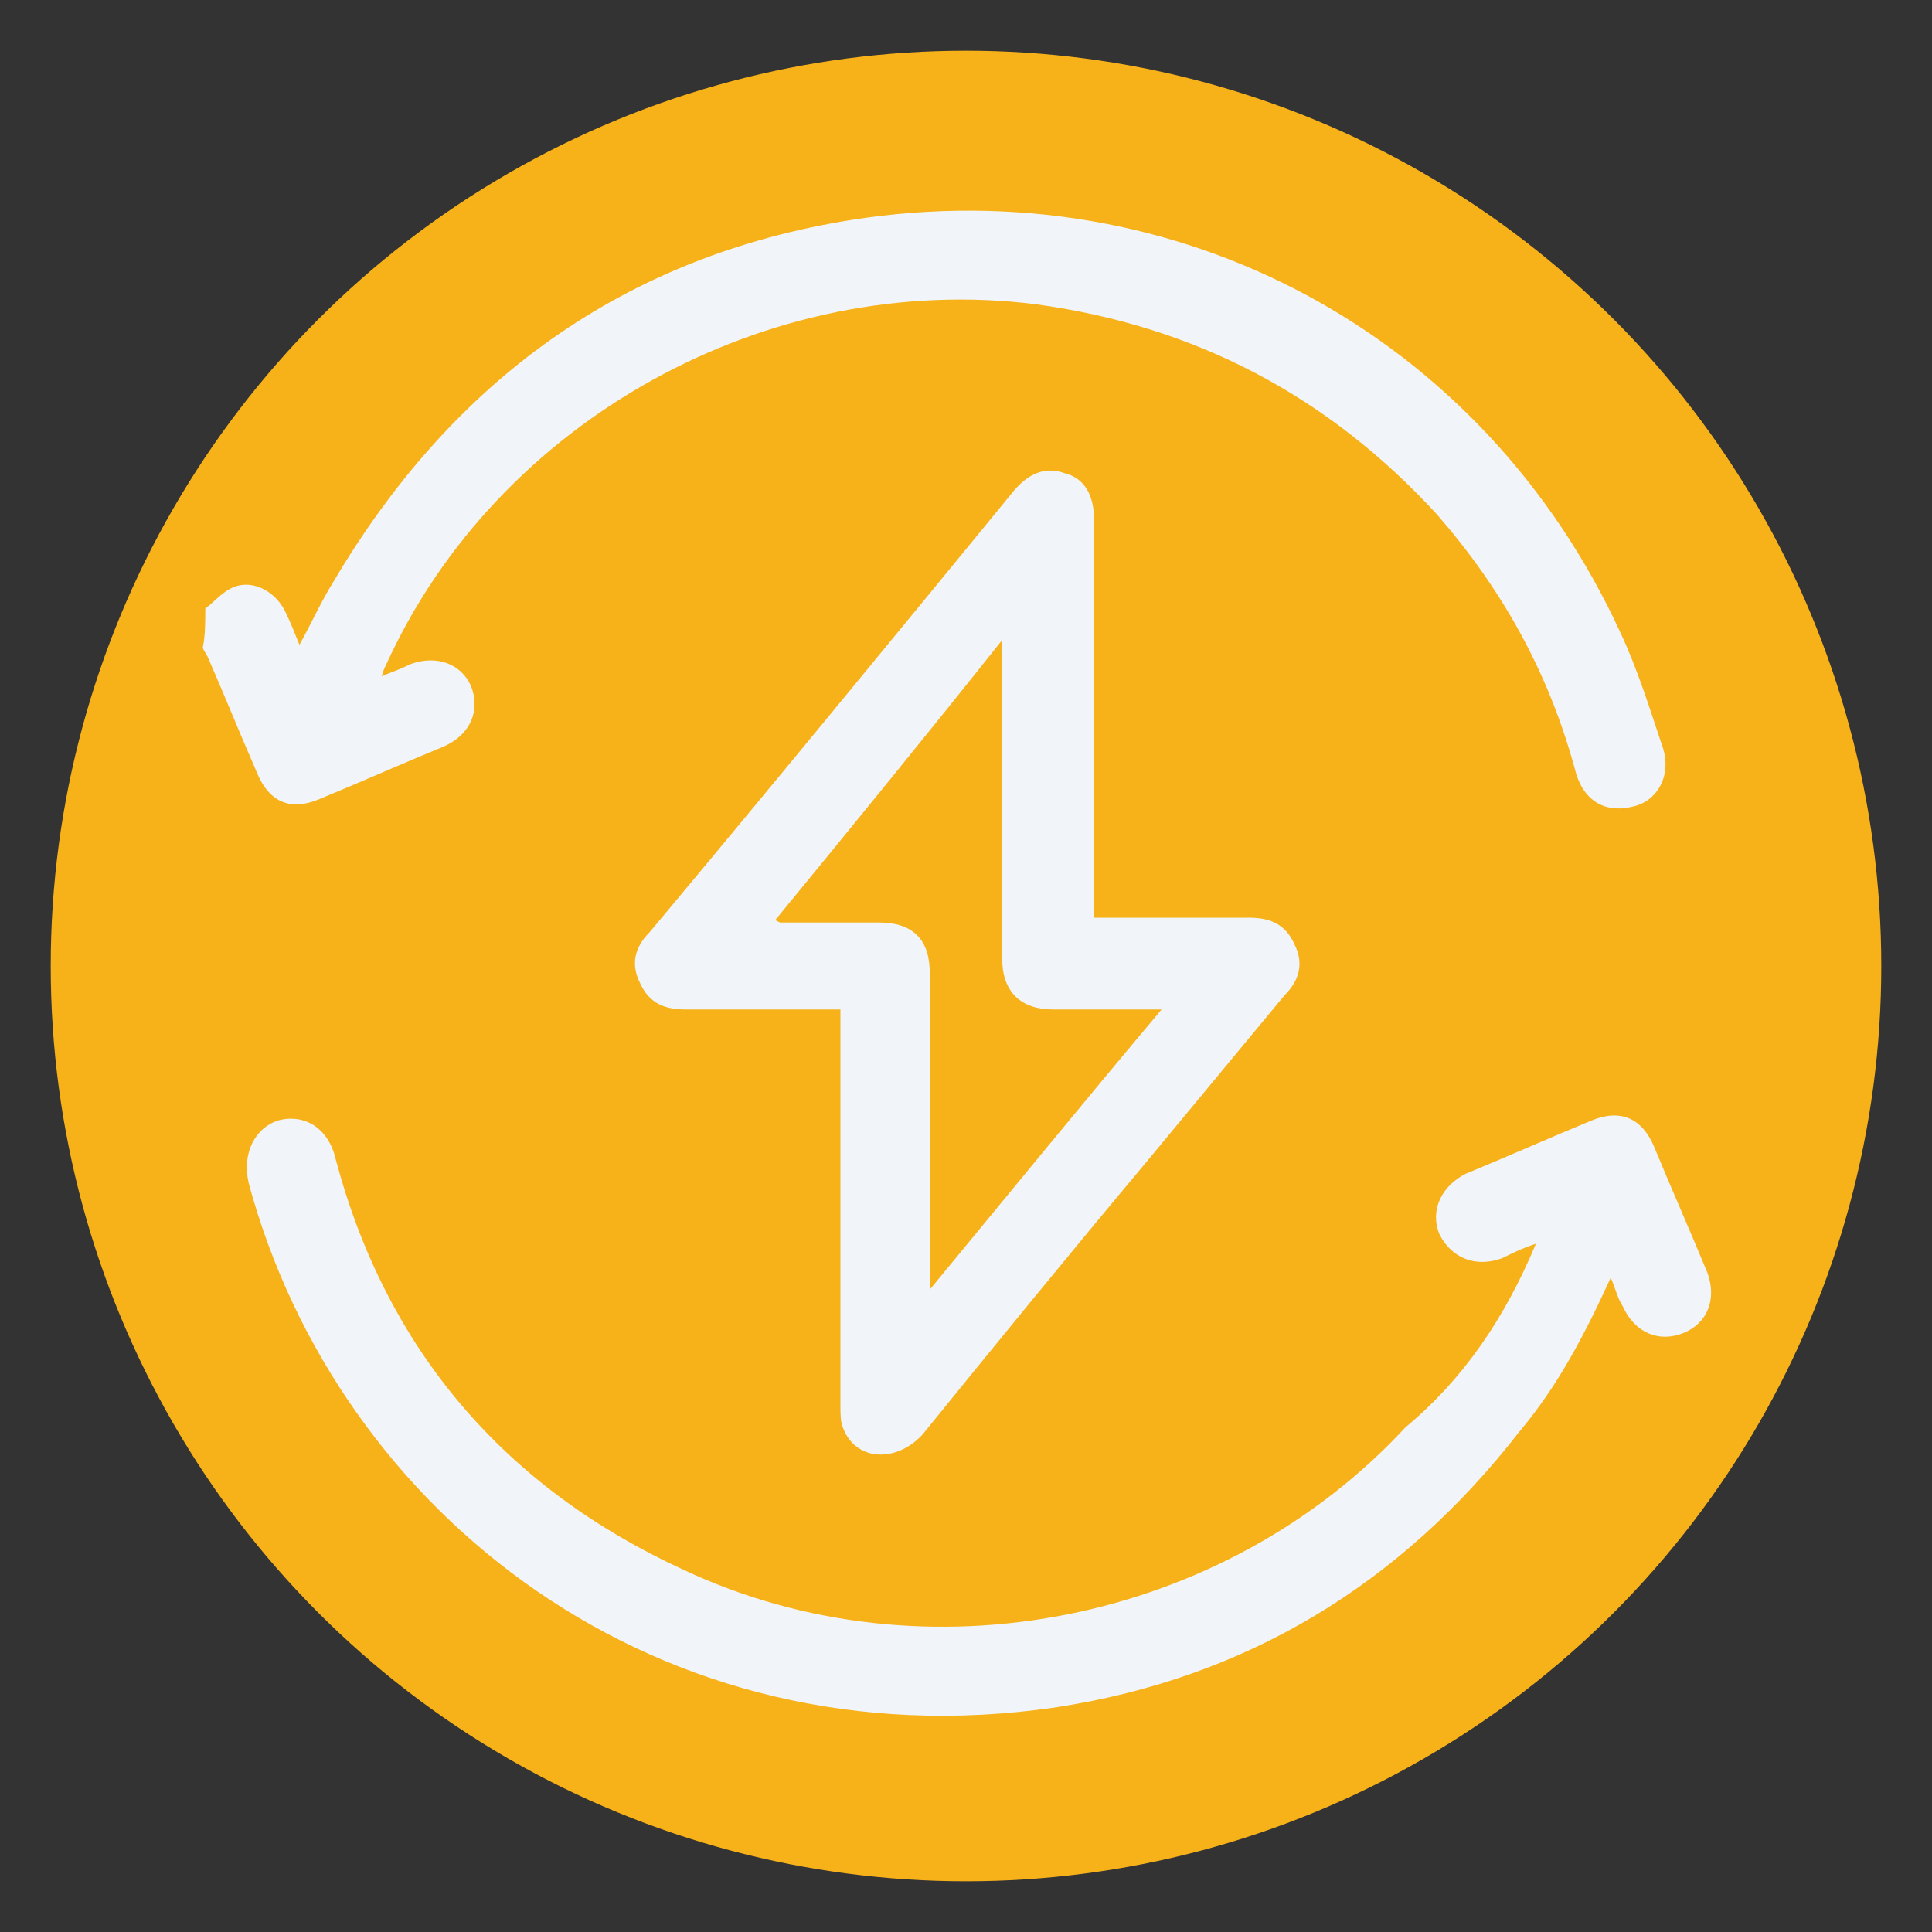 <?xml version="1.0" encoding="UTF-8"?>
<!-- Generator: Adobe Illustrator 24.0.2, SVG Export Plug-In . SVG Version: 6.00 Build 0)  -->
<svg xmlns="http://www.w3.org/2000/svg" xmlns:xlink="http://www.w3.org/1999/xlink" version="1.1" id="Layer_1" x="0px" y="0px" viewBox="0 0 80 80" style="enable-background:new 0 0 80 80;" xml:space="preserve">
<rect x="0" y="0" width="80" height="80" fill="#333333" stroke="none"/>
<style type="text/css">
	.st0{fill:#F7B119;}
	.st1{fill:#F1F5F9;}
</style>
<circle class="st0" cx="40" cy="40" r="37.9"></circle>
<g>
	<g>
		<path class="st1" d="M8.5,25.2c0.4-0.3,0.7-0.7,1.2-0.9c0.8-0.3,1.7,0.2,2.1,1c0.2,0.4,0.4,0.9,0.6,1.4c0.5-0.9,0.9-1.8,1.4-2.6    c4.9-8.3,12-13.5,21.5-15c13.4-2.1,26.1,4.7,31.8,17.1c0.7,1.5,1.2,3.1,1.7,4.6c0.5,1.3-0.2,2.4-1.2,2.6c-1.2,0.3-2.1-0.3-2.4-1.6    c-1.1-4-3-7.4-5.7-10.5c-4.5-4.9-10-7.8-16.6-8.7c-11.1-1.4-22.3,4.8-26.9,14.9c-0.1,0.2-0.1,0.2-0.2,0.5c0.5-0.2,0.8-0.3,1.2-0.5    c1.1-0.4,2.1,0,2.5,0.9c0.4,1,0,2-1.1,2.5c-1.7,0.7-3.5,1.5-5.2,2.2c-1.2,0.5-2.1,0.1-2.6-1.2c-0.7-1.6-1.3-3.1-2-4.7    c-0.1-0.2-0.2-0.3-0.2-0.4C8.5,26.3,8.5,25.8,8.5,25.2z"></path>
		<path class="st1" d="M34.8,41.8c-2.2,0-4.4,0-6.4,0c-0.8,0-1.5-0.2-1.9-1.1c-0.4-0.8-0.2-1.5,0.4-2.1C32,32.5,37,26.4,42,20.3    c0.6-0.7,1.3-1,2.1-0.7c0.8,0.2,1.2,0.9,1.2,1.9c0,5.3,0,10.5,0,15.8c0,0.2,0,0.5,0,0.7c1.1,0,2.1,0,3.1,0c1.1,0,2.2,0,3.3,0    c0.8,0,1.5,0.2,1.9,1.1c0.4,0.8,0.2,1.5-0.4,2.1c-1.9,2.3-3.9,4.7-5.8,7c-3.1,3.7-6.2,7.5-9.2,11.2c-1.1,1.2-2.8,1.1-3.3-0.3    c-0.1-0.2-0.1-0.6-0.1-0.9c0-5.2,0-10.4,0-15.6C34.8,42.4,34.8,42.1,34.8,41.8z M32.1,38.1c0.2,0.1,0.2,0.1,0.2,0.1    c1.4,0,2.7,0,4.1,0s2.1,0.7,2.1,2.1c0,4.1,0,8.2,0,12.3c0,0.2,0,0.4,0,0.8c3.3-4,6.4-7.8,9.6-11.6c-1.6,0-3,0-4.5,0    c-1.3,0-2.1-0.7-2.1-2.1c0-4.1,0-8.2,0-12.4c0-0.2,0-0.4,0-0.8C38.4,30.4,35.3,34.2,32.1,38.1z"></path>
		<path class="st1" d="M63.6,51.5c-0.6,0.2-1,0.4-1.4,0.6c-1.1,0.4-2.1,0-2.6-1c-0.4-1,0.1-2,1.1-2.5c1.7-0.7,3.5-1.5,5.2-2.2    c1.2-0.5,2.1-0.1,2.6,1.1c0.7,1.7,1.5,3.5,2.2,5.2c0.4,1.1,0,2.1-1,2.5c-1,0.4-2,0-2.5-1.1c-0.2-0.3-0.3-0.7-0.5-1.2    c-1.1,2.4-2.2,4.5-3.8,6.4c-4.9,6.3-11.3,10.2-19.2,11.4C27.3,73.1,14,62.7,10.3,49c-0.3-1.3,0.3-2.3,1.2-2.6    c1.1-0.3,2.1,0.3,2.4,1.6C16,55.9,20.9,61.6,28.3,65c10,4.7,22.4,2.2,29.9-5.9C60.6,57.1,62.3,54.6,63.6,51.5z"></path>
	</g>
</g>
</svg>
